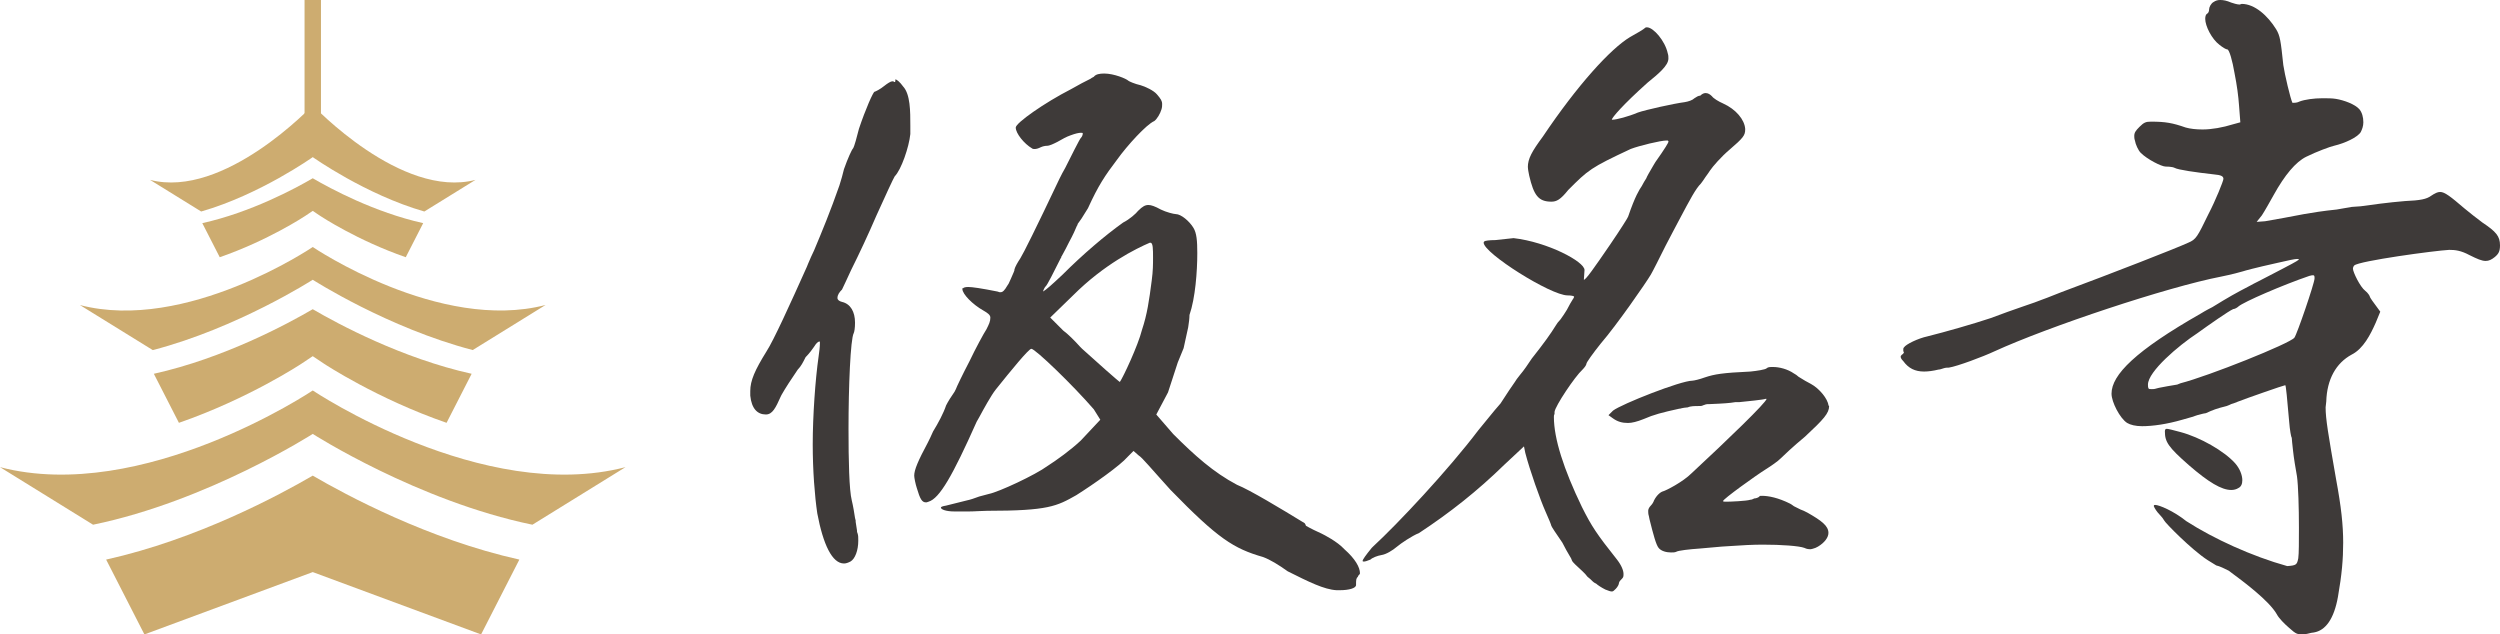 <?xml version="1.0" encoding="UTF-8"?><svg id="a" xmlns="http://www.w3.org/2000/svg" viewBox="0 0 2683.55 681.01"><defs><style>.b{fill:#3e3a39;}.c{fill:#cdac70;}</style></defs><g><g><path class="c" d="M335.72,168.66h0s56.71,40.28,119.77,58.38l54.92-33.97c-79.74,20.81-174.69-80.09-174.69-80.09,0,0-94.96,100.89-174.69,80.09l54.92,33.97c63.04-18.09,119.74-58.35,119.78-58.38Z"/><path class="c" d="M335.71,300.3h0c.26,.17,80.89,51.78,171.73,75.45l78.19-48.38c-113.92,29.75-249.56-61.98-249.93-62.23h0s-135.83,92.06-249.92,62.3l78.23,48.37c91.03-23.73,171.69-75.52,171.69-75.52Z"/><path class="c" d="M335.71,510.54c-35.35,20.63-124.16,68.44-221.78,90.13l41.09,80.34,180.69-66.93,180.69,66.93,41.08-80.34c-97.66-21.69-186.43-69.49-221.78-90.13h0Z"/><path class="c" d="M335.71,331.91c-27.19,15.87-95.49,52.64-170.57,69.32l26.92,52.64c74.68-25.89,130.87-63.01,131.73-63.59l11.92-7.96h0l11.92,7.97c.85,.57,57.04,37.7,131.72,63.58l26.92-52.64c-75.11-16.68-143.38-53.44-170.57-69.32h0Z"/><path class="c" d="M335.71,191.35c-18.9,11.03-66.37,36.59-118.55,48.18l18.71,36.58c51.9-17.99,90.96-43.8,91.56-44.19l8.28-5.54h0l8.29,5.54c.59,.4,39.64,26.2,91.55,44.19l18.71-36.59c-52.2-11.59-99.66-37.14-118.55-48.18h0Z"/><path class="c" d="M335.72,419.14S153.24,541.43,0,501.44l99.9,61.8c123.4-25.44,235.81-97.48,235.81-97.48h0c.08,.05,112.46,72.05,235.81,97.48l99.91-61.8c-153.24,39.99-335.72-82.3-335.72-82.3Z"/></g><rect class="c" x="326.91" width="17.62" height="143.62"/></g><g><path class="b" d="M949.22,92.2c3.49-2.79,6.98-4.89,8.38-4.89h1.4l.7,.7h.7c.7,0,.7-.7,.7-2.1v-.7c1.4,0,4.89,2.79,8.38,7.68,7.68,8.38,7.68,26.54,7.68,41.91v9.08c-1.4,13.97-9.78,38.42-16.76,45.4-1.4,2.1-9.78,20.26-19.56,41.91-8.38,19.56-18.86,41.91-27.24,58.67-5.59,11.87-6.99,15.37-9.78,20.95-2.79,2.79-4.89,5.59-4.89,9.08,0,2.1,2.1,3.49,4.89,4.19,9.08,2.1,13.97,10.48,13.97,22.35,0,5.59-.7,9.78-1.4,11.18-3.49,6.29-5.59,57.27-5.59,102.68,0,34.23,.7,65.66,3.49,76.83,1.4,5.59,2.79,13.97,3.49,18.86l.7,2.79v1.4l1.4,9.08c0,1.4,0,2.1,.7,3.49,.7,2.1,.7,4.19,.7,7.68,0,10.48-3.49,19.56-8.38,22.35-2.79,1.4-4.89,2.1-6.98,2.1-12.57,0-22.35-20.26-28.64-53.78-2.79-18.86-4.89-46.1-4.89-74.04,0-30.73,2.79-69.85,6.29-94.29,.7-4.89,1.4-10.48,1.4-13.97v-2.1h-.7c-1.4,0-3.49,2.1-5.59,5.59-1.4,2.1-4.89,6.98-9.08,11.18-2.79,5.59-4.89,9.78-8.38,13.27-6.29,9.08-13.97,20.95-17.46,27.24l-.7,1.4c-5.59,12.57-9.08,19.56-16.07,19.56-9.08,0-15.37-6.29-16.76-20.26v-4.89c0-11.18,4.89-22.35,17.46-42.61,7.68-11.87,25.15-50.29,43.31-90.8l1.4-3.49c2.1-4.89,4.19-9.78,6.29-13.97,9.08-21.65,17.46-41.91,27.24-69.85,2.1-6.29,3.49-11.87,4.89-17.46,4.19-11.87,8.38-20.95,9.78-22.35,1.4-2.1,4.19-12.57,6.29-20.95,6.99-20.95,15.37-39.81,16.76-39.81,.7,0,6.29-2.79,10.48-6.29Zm168.33,65.66c-2.79,1.4-4.89,2.1-6.99,2.1-.7,0-2.1,0-2.79-.7-8.38-4.89-17.46-16.06-17.46-22.35,0-4.89,30.73-26.54,59.37-41.21,9.78-5.59,13.97-7.68,20.95-11.18q.7-.7,3.49-2.1c2.1-2.79,6.29-3.49,11.18-3.49,10.48,0,23.75,5.59,25.84,7.68,.7,.7,6.98,3.49,13.27,4.89,4.89,1.4,13.97,5.59,17.46,9.78,4.19,4.89,5.59,6.99,5.59,10.48,0,1.4,0,3.49-.7,5.59-1.4,4.89-4.89,10.48-7.68,12.57-8.38,3.49-29.34,26.54-39.81,41.21-13.27,17.46-20.26,27.94-31.43,52.39l-6.98,11.18-3.49,4.89q-.7,.7-.7,1.4t-.7,1.4c-1.4,3.49-4.19,9.78-8.38,17.46-2.1,4.19-4.89,9.78-7.68,14.67q-.7,.7-.7,1.4,0,.7-.7,1.4c-6.98,13.97-14.67,29.34-16.06,30.03-1.4,1.4-2.79,4.89-2.79,5.59,3.49-2.1,9.08-6.98,20.95-18.16,21.65-21.65,45.4-41.91,64.96-55.88,6.98-3.49,13.97-9.78,16.07-12.57,4.89-4.89,7.68-6.29,11.17-6.29,2.79,0,6.98,1.4,13.27,4.89,5.59,2.79,13.97,4.89,16.07,4.89,5.59,0,14.67,7.68,18.86,14.67,3.49,5.59,4.19,13.97,4.19,27.24,0,19.56-2.1,48.2-8.38,66.36,0,3.49-.7,9.08-1.4,13.27-1.4,6.98-3.49,15.37-4.89,22.35l-6.29,15.37-10.48,32.13-12.57,23.75,18.16,20.95c23.05,23.05,43.31,41.21,68.45,54.48,13.97,5.59,47.5,25.84,72.64,41.21q.7,.7,1.4,2.79c3.49,2.1,13.27,6.98,16.76,8.38,2.79,1.4,16.76,8.38,24.45,16.76,11.87,10.48,16.76,19.56,16.76,25.84q0,.7-.7,1.4c-.7,.7-1.4,1.4-1.4,2.1-2.1,2.1-2.1,3.49-2.1,9.08,0,3.49-7.68,5.59-17.46,5.59h-3.49c-13.27-.7-30.03-9.08-52.38-20.26-9.78-6.98-18.86-12.57-26.54-15.37-31.43-9.08-48.19-19.56-99.18-71.94-8.38-9.08-16.76-18.86-23.75-26.54-4.89-5.59-9.08-9.78-10.48-10.48l-5.59-4.89-6.29,6.29c-7.68,9.08-36.32,29.34-55.18,41.21-20.95,11.87-30.03,16.76-95.69,16.76-5.59,0-13.27,.7-19.56,.7h-15.37c-9.08,0-14.67-2.1-14.67-4.19,0-.7,1.4-1.4,5.59-2.1l22.35-5.59c3.49-.7,7.68-2.1,13.27-4.19l10.48-2.79c10.48-2.1,49.59-20.26,62.86-30.03,9.78-6.29,24.45-16.76,35.62-27.24l20.95-22.35-6.98-11.18c-22.35-25.84-62.86-64.96-67.05-64.96-2.79,0-21.65,23.05-38.42,44-4.89,6.29-12.57,20.26-17.46,29.34l-2.79,4.89c-25.84,57.97-39.81,82.42-51.69,85.91l-2.1,.7h-.7c-4.19,0-6.29-3.49-9.78-15.37-1.4-4.19-2.79-11.17-2.79-13.27,0-6.29,4.19-16.06,14.67-35.62,1.4-2.79,3.49-6.99,5.59-11.87,5.59-9.08,11.17-19.56,13.97-27.94,2.1-4.19,5.59-9.78,9.08-14.67l1.4-2.79c.7-2.1,6.99-15.37,14.67-30.03,6.29-13.27,15.37-30.03,18.16-34.22,2.79-5.59,4.19-8.38,4.19-12.57,0-2.79-2.79-4.89-7.68-7.68-11.18-6.29-22.35-17.46-22.35-23.05v-.7h.7c.7-.7,2.1-1.4,5.59-1.4,4.19,0,13.97,1.4,31.43,4.89l2.1,.7h1.4c2.1,0,4.19-2.1,6.98-6.98l1.4-2.1c.7-1.4,4.19-9.08,5.59-12.57,.7-1.4,.7-2.1,.7-2.79,.7-2.79,3.49-7.68,6.29-11.87,3.49-5.59,16.07-30.73,41.91-85.21,2.1-4.19,4.19-8.38,6.29-11.87,4.89-9.78,16.07-32.13,16.76-32.13,1.4-1.4,2.1-3.49,2.1-4.89,0-.7-.7-.7-2.1-.7-2.1,0-5.59,.7-11.17,2.79-4.19,1.4-9.08,4.19-13.97,6.98-4.19,2.1-8.38,4.19-11.18,4.19-2.1,0-4.89,.7-6.29,1.4Zm44,216.53c15.37,13.97,39.81,35.62,40.51,35.62,3.49-4.89,19.56-39.11,23.75-55.88,5.59-16.76,7.68-31.43,10.48-53.08,1.4-10.48,1.4-17.46,1.4-24.45,0-9.08,0-16.06-2.79-16.06h-.7c-14.67,6.29-48.89,23.05-82.42,56.58l-24.45,23.75,13.97,13.97c4.89,3.49,12.57,11.18,18.16,17.46l2.1,2.1Z"/><path class="b" d="M1640.02,179.51c0-9.08,4.19-16.76,16.07-32.83,37.02-55.18,72.64-94.29,93.59-106.87,7.68-4.19,14.67-8.38,16.07-9.78,.7-.7,1.4-.7,2.1-.7,6.98,0,19.56,14.67,22.35,27.94,.7,2.1,.7,3.49,.7,5.59,0,7.68-11.18,16.76-22.35,25.84-26.54,23.75-38.42,37.72-38.42,39.81h.7c4.19,0,17.46-3.49,27.24-7.68,7.68-2.79,39.11-9.78,50.29-11.18,4.19-.7,8.38-2.1,10.48-4.19,2.1-1.4,4.19-2.79,6.29-2.79,1.4-1.4,3.49-2.79,5.59-2.79,2.79,0,4.89,1.4,6.98,3.49,1.4,2.1,6.98,5.59,11.87,7.68,13.97,6.29,23.05,17.46,23.75,27.24v.7c0,6.29-2.1,9.08-16.76,21.65-9.08,7.68-18.16,18.16-20.95,22.35-1.4,2.1-2.79,4.19-4.89,6.99-1.4,2.1-4.19,6.29-4.89,6.98-5.59,5.59-11.18,16.07-23.75,39.81-4.19,7.68-8.38,16.07-13.97,26.54-6.98,13.97-13.97,27.94-16.06,31.43-4.89,8.38-36.32,53.78-53.78,74.04-8.38,10.48-15.37,20.26-15.37,21.65s-2.1,4.19-4.19,6.29c-8.38,7.68-29.33,39.11-30.03,45.4v2.1c-.7,1.4-.7,2.1-.7,3.49,0,23.05,10.48,55.88,30.03,96.39,10.48,20.95,16.07,29.33,37.72,56.58,4.89,6.29,6.98,11.87,6.98,15.37,0,2.1,0,3.49-1.4,4.89s-3.49,3.49-3.49,4.89-1.4,4.19-3.49,6.29c-2.1,2.1-2.79,2.79-4.19,2.79s-3.49-.7-6.98-2.1c-4.19-2.1-8.38-4.89-9.78-6.29l-1.4-.7c-1.4-.7-2.79-2.1-4.89-4.19-2.79-2.1-3.49-2.79-5.59-5.59l-2.79-2.79c-6.29-5.59-11.17-10.48-11.17-11.17-.7-2.1-1.4-3.49-2.79-5.59-2.1-3.49-4.89-8.38-7.68-13.97-6.29-9.08-11.87-17.46-11.87-18.16s-2.79-7.68-6.29-15.37c-5.59-12.57-16.76-44-21.65-62.86l-1.4-6.99-20.95,19.56c-29.34,28.64-58.67,51.69-91.5,73.34-8.38,3.49-19.56,11.17-23.75,14.67-4.89,4.19-11.87,8.38-16.76,9.08-4.19,.7-9.78,2.79-11.87,4.89-3.49,1.4-5.59,2.1-6.98,2.1-.7,0-1.4,0-1.4-.7,0-1.4,3.49-6.29,9.78-13.97l1.4-1.4c26.54-24.45,80.32-81.72,113.15-125.03l12.57-15.37c2.79-3.49,6.29-7.68,11.18-13.27,6.29-9.78,13.27-20.26,15.37-23.05,.7-1.4,2.79-4.19,5.59-7.68,4.19-4.89,8.38-11.18,12.57-17.46,13.27-16.76,20.26-26.54,25.84-35.62,.7-1.4,2.79-4.19,4.89-6.29,2.1-2.79,4.89-6.98,6.98-10.48,2.1-4.19,4.89-9.08,6.29-11.18,.7-.7,1.4-2.1,1.4-2.79s-2.79-1.4-6.98-1.4c-18.16,0-90.1-45.4-90.1-56.58q0-.7,.7-1.4c.7-.7,5.59-1.4,11.87-1.4l19.56-2.1c36.32,4.19,76.13,25.14,76.13,34.22l-.7,10.48c2.1,0,10.48-11.87,28.64-38.42,10.48-15.37,18.86-28.64,18.86-29.34,7.68-22.35,11.87-28.64,14.67-32.83,1.4-2.79,3.49-6.29,4.89-8.38,0-.7,3.49-6.98,7.68-13.97l2.1-3.49c10.48-14.67,13.97-20.95,13.97-21.65s0-.7-.7-1.4h-1.4c-6.29,0-29.34,5.59-38.42,9.08-43.31,20.26-45.4,22.35-67.05,44-8.38,10.48-12.57,12.57-18.16,12.57-13.97,0-18.86-6.99-23.75-27.94-.7-3.49-1.4-6.98-1.4-9.08Zm176.71,229.1c1.4,0,7.68-1.4,13.27-3.49,10.48-3.49,18.86-4.89,48.89-6.29,6.98-.7,16.07-2.1,17.46-3.49,1.4-1.4,3.49-1.4,6.98-1.4,6.29,0,15.37,2.1,22.35,6.98,1.4,.7,3.49,2.1,4.89,3.49,4.19,2.79,10.48,6.29,13.27,7.68,9.08,4.89,18.16,16.06,18.86,23.05l.7,.7c0,7.68-5.59,13.97-25.84,32.83-11.88,9.78-23.75,20.95-26.54,23.75s-9.78,7.68-15.37,11.18c-11.18,6.98-46.1,32.13-46.1,34.23,0,.7,1.4,.7,3.49,.7,4.19,0,21.65-.7,25.84-2.1,1.4,0,2.79-.7,4.19-1.4,1.4,0,4.19-.7,5.59-2.1,0-.7,.7-.7,2.79-.7,6.98,0,17.46,2.1,30.03,8.38q1.4,.7,4.19,2.79l6.99,3.49q1.4,.7,3.49,1.4l4.19,2.1c14.67,8.38,22.35,13.97,22.35,21.65,0,4.89-4.19,10.48-11.18,14.67l-2.79,1.4c-2.1,.7-4.19,1.4-4.89,1.4-2.1,0-4.19,0-6.98-1.4-5.59-2.1-24.45-3.49-44.7-3.49-10.48,0-23.05,.7-32.83,1.4l-11.17,.7-23.75,2.1c-10.48,.7-23.05,2.1-25.14,3.49-1.4,.7-3.49,.7-5.59,.7-4.89,0-10.48-1.4-13.27-4.89-2.79-3.49-5.59-13.97-9.78-30.73l-.7-3.49c-.7-2.1-.7-4.19-.7-5.59s.7-3.49,2.79-5.59c1.4-1.4,2.79-3.49,3.49-5.59,2.79-5.59,6.98-9.08,9.78-9.78,2.79-.7,20.95-9.78,30.73-19.56,39.11-36.32,79.63-75.44,80.32-79.63h-1.4c-.7,.7-20.26,2.79-27.94,3.49h-4.19l-4.89,.7c-4.89,.7-21.65,1.4-22.35,1.4-2.1,0-4.19,0-5.59,.7l-2.1,.7c-.7,.7-2.79,.7-5.59,.7s-7.68,0-10.48,1.4c-1.4,0-6.29,.7-8.38,1.4h-.7c-18.86,4.19-27.24,6.29-38.42,11.18-6.98,2.79-12.57,4.19-16.76,4.19-6.29,0-11.18-1.4-16.07-4.89l-4.89-3.49,4.89-4.89c9.08-6.99,72.64-32.13,85.21-32.13Z"/><path class="b" d="M2382.5,48.19c-8.38-6.29-15.37-20.26-15.37-27.94,0-2.79,.7-4.89,2.1-5.59s2.1-2.79,2.1-4.89,2.1-6.29,4.89-7.68c2.1-1.4,4.19-2.1,6.98-2.1,3.49,0,6.98,.7,11.87,2.79,2.1,.7,6.29,2.1,9.08,2.1l2.1-.7c13.97,0,27.94,12.57,37.02,27.24,4.19,6.99,4.89,11.87,7.68,38.42,1.4,9.78,7.68,36.32,9.78,40.51,2.79,0,4.89,0,7.68-1.4,5.59-2.1,15.37-3.49,24.45-3.49,5.59,0,10.48,0,14.67,.7,8.38,1.4,20.26,5.59,25.14,11.18,2.79,3.49,4.19,8.38,4.19,13.97,0,4.19-1.4,7.68-2.79,10.48-3.49,5.59-16.76,11.87-28.64,14.67-3.49,.7-18.86,6.29-30.03,11.87q-16.76,8.38-34.92,41.21c-3.49,6.29-9.78,17.46-12.57,21.65l-5.59,6.99,9.08-.7c8.38-1.4,31.43-5.59,41.91-7.68,7.68-1.4,20.95-3.49,34.92-4.89l16.06-2.79,9.78-.7c9.78-1.4,30.03-4.19,47.5-5.59,16.76-.7,23.05-2.1,27.94-5.59,4.19-2.79,6.98-4.19,9.78-4.19,4.89,0,11.18,4.89,25.84,17.46,4.89,4.19,13.97,11.18,19.56,15.37,14.67,9.78,18.86,14.67,18.86,24.45,0,6.29-1.4,9.08-5.59,12.57-3.49,2.79-6.29,4.19-9.78,4.19-4.19,0-9.08-2.1-17.46-6.29-9.08-4.89-15.37-5.59-21.65-5.59-14.67,.7-97.09,11.87-101.98,16.76-.7,.7-1.4,2.1-1.4,3.49,0,3.49,7.68,19.56,13.27,23.75,2.79,2.1,4.89,5.59,4.89,6.29s2.79,4.89,11.18,16.06l-4.89,11.87c-5.59,12.57-13.27,27.94-25.84,34.22-16.76,9.08-26.54,26.54-27.24,50.29l-.7,6.29c0,12.57,2.79,28.64,11.17,76.83,5.59,30.03,7.68,49.59,7.68,68.45,0,17.46-1.4,34.23-5.59,57.97-4.19,23.75-13.27,36.32-25.84,38.42-1.4,0-4.19,.7-6.98,1.4l-4.19,.7c-6.29,0-7.68,0-15.37-6.98-4.89-4.19-11.18-10.48-13.27-14.67-8.38-14.67-35.62-34.92-51.69-46.8-4.19-2.1-9.78-4.89-13.27-5.59l-9.08-5.59c-17.46-11.17-46.1-40.51-46.8-42.61-.7-1.4-2.79-4.19-4.89-6.29-2.79-2.79-5.59-6.98-6.29-9.08,0-.7,0-1.4,1.4-1.4,4.19,0,19.56,6.29,33.53,17.46,29.34,18.86,70.55,37.72,108.26,48.19,9.78-.7,10.48-1.4,11.87-8.38,.7-4.89,.7-18.16,.7-32.83,0-20.95-.7-45.4-2.1-55.18-1.4-7.68-3.49-20.26-4.19-27.24-.7-5.59-1.4-13.27-1.4-13.97-.7-.7-2.1-8.38-2.79-17.46-2.1-24.45-3.49-39.11-4.19-39.11-1.4,0-43.31,14.67-50.29,17.46-3.49,1.4-6.98,2.79-7.68,2.79-1.4,.7-2.79,1.4-4.89,2.1-11.17,2.79-14.67,4.19-22.35,7.68-.7,0-4.19,.7-9.08,2.1l-6.29,2.1c-2.79,.7-7.68,2.1-9.78,2.79-16.76,4.89-32.13,6.99-43.31,6.99-6.99,0-12.57-1.4-16.07-3.49-7.68-4.89-16.76-22.35-16.76-31.43,0-20.26,25.84-46.1,95.69-85.91,5.59-3.49,11.17-6.29,12.57-6.99,18.16-11.18,24.45-14.67,40.51-23.05,4.89-2.79,11.17-5.59,17.46-9.08,6.29-3.49,12.57-6.29,17.46-9.08,4.19-2.1,16.06-8.38,17.46-9.78,0-.7-1.4-.7-2.1-.7-2.1,0-9.08,1.4-20.95,4.19-25.14,5.59-34.92,8.38-37.02,9.08s-12.57,3.49-23.05,5.59c-57.97,11.18-185.79,53.78-243.77,80.32-11.87,5.59-39.81,16.06-48.89,17.46-1.4,0-3.49,0-5.59,.7s-4.19,1.4-5.59,1.4c-5.59,1.4-11.18,2.1-15.37,2.1-9.78,0-16.76-3.49-22.35-11.18-2.1-2.1-2.79-3.49-2.79-4.89,0-.7,.7-1.4,1.4-2.1,1.4-.7,2.1-2.1,2.1-2.79l-.7-.7v-2.1c0-.7,0-1.4,.7-2.1,2.1-3.49,15.37-9.78,25.14-11.87,19.56-4.89,48.89-13.27,67.75-19.56,11.18-4.19,26.54-9.78,34.92-12.57,8.38-2.79,18.16-6.29,19.56-6.99,2.1-.7,7.68-2.79,21.65-8.38,54.48-20.26,124.33-47.5,136.2-53.08,8.38-3.49,9.78-6.29,21.65-30.73,7.68-14.67,16.06-35.62,16.06-37.72,0-2.79-2.1-4.19-10.48-4.89-18.86-2.1-38.42-4.89-41.91-6.98-2.79-1.4-9.08-1.4-9.78-1.4-4.19,0-19.56-7.68-26.54-14.67-2.79-2.79-5.59-9.08-6.29-13.27-.7-2.1-.7-3.49-.7-4.89,0-3.49,1.4-5.59,5.59-9.78,4.89-4.89,6.98-5.59,12.57-5.59,15.37,0,23.05,1.4,37.02,6.29,4.89,1.4,11.18,2.1,18.16,2.1,9.78,0,21.65-2.1,32.83-5.59l7.68-2.1-1.4-18.16c-.7-9.78-2.1-20.95-4.89-34.92-2.1-12.57-5.59-25.15-7.68-25.15-1.4,0-4.89-2.1-8.38-4.89Zm-41.91,363.21c30.04-7.68,117.34-42.61,122.23-48.89,2.79-3.49,21.65-58.67,21.65-63.56,0-2.1,0-3.49-1.4-3.49-.7,0-2.1,0-4.19,.7-28.64,9.78-70.55,27.94-76.13,32.83-1.4,1.4-4.19,2.79-5.59,2.79-4.89,2.1-25.84,16.76-38.42,25.84-20.26,13.27-53.08,41.21-53.08,55.18,0,2.1,0,2.79,.7,4.19,0,.7,2.1,.7,3.49,.7s2.79,0,4.89-.7l2.79-.7c3.49-.7,14.67-2.79,19.56-3.49l3.49-1.4Zm62.16,112.45c-2.1,1.4-4.89,2.1-7.68,2.1-10.48,0-24.45-8.38-45.4-26.54-22.35-19.56-25.84-25.15-25.84-36.32,0-2.1,.7-2.79,2.1-2.79s6.98,1.4,14.67,3.49c20.95,5.59,46.8,20.26,58.67,33.53,4.89,5.59,7.68,12.57,7.68,18.16,0,4.19-1.4,6.99-4.19,8.38Z"/></g></svg>